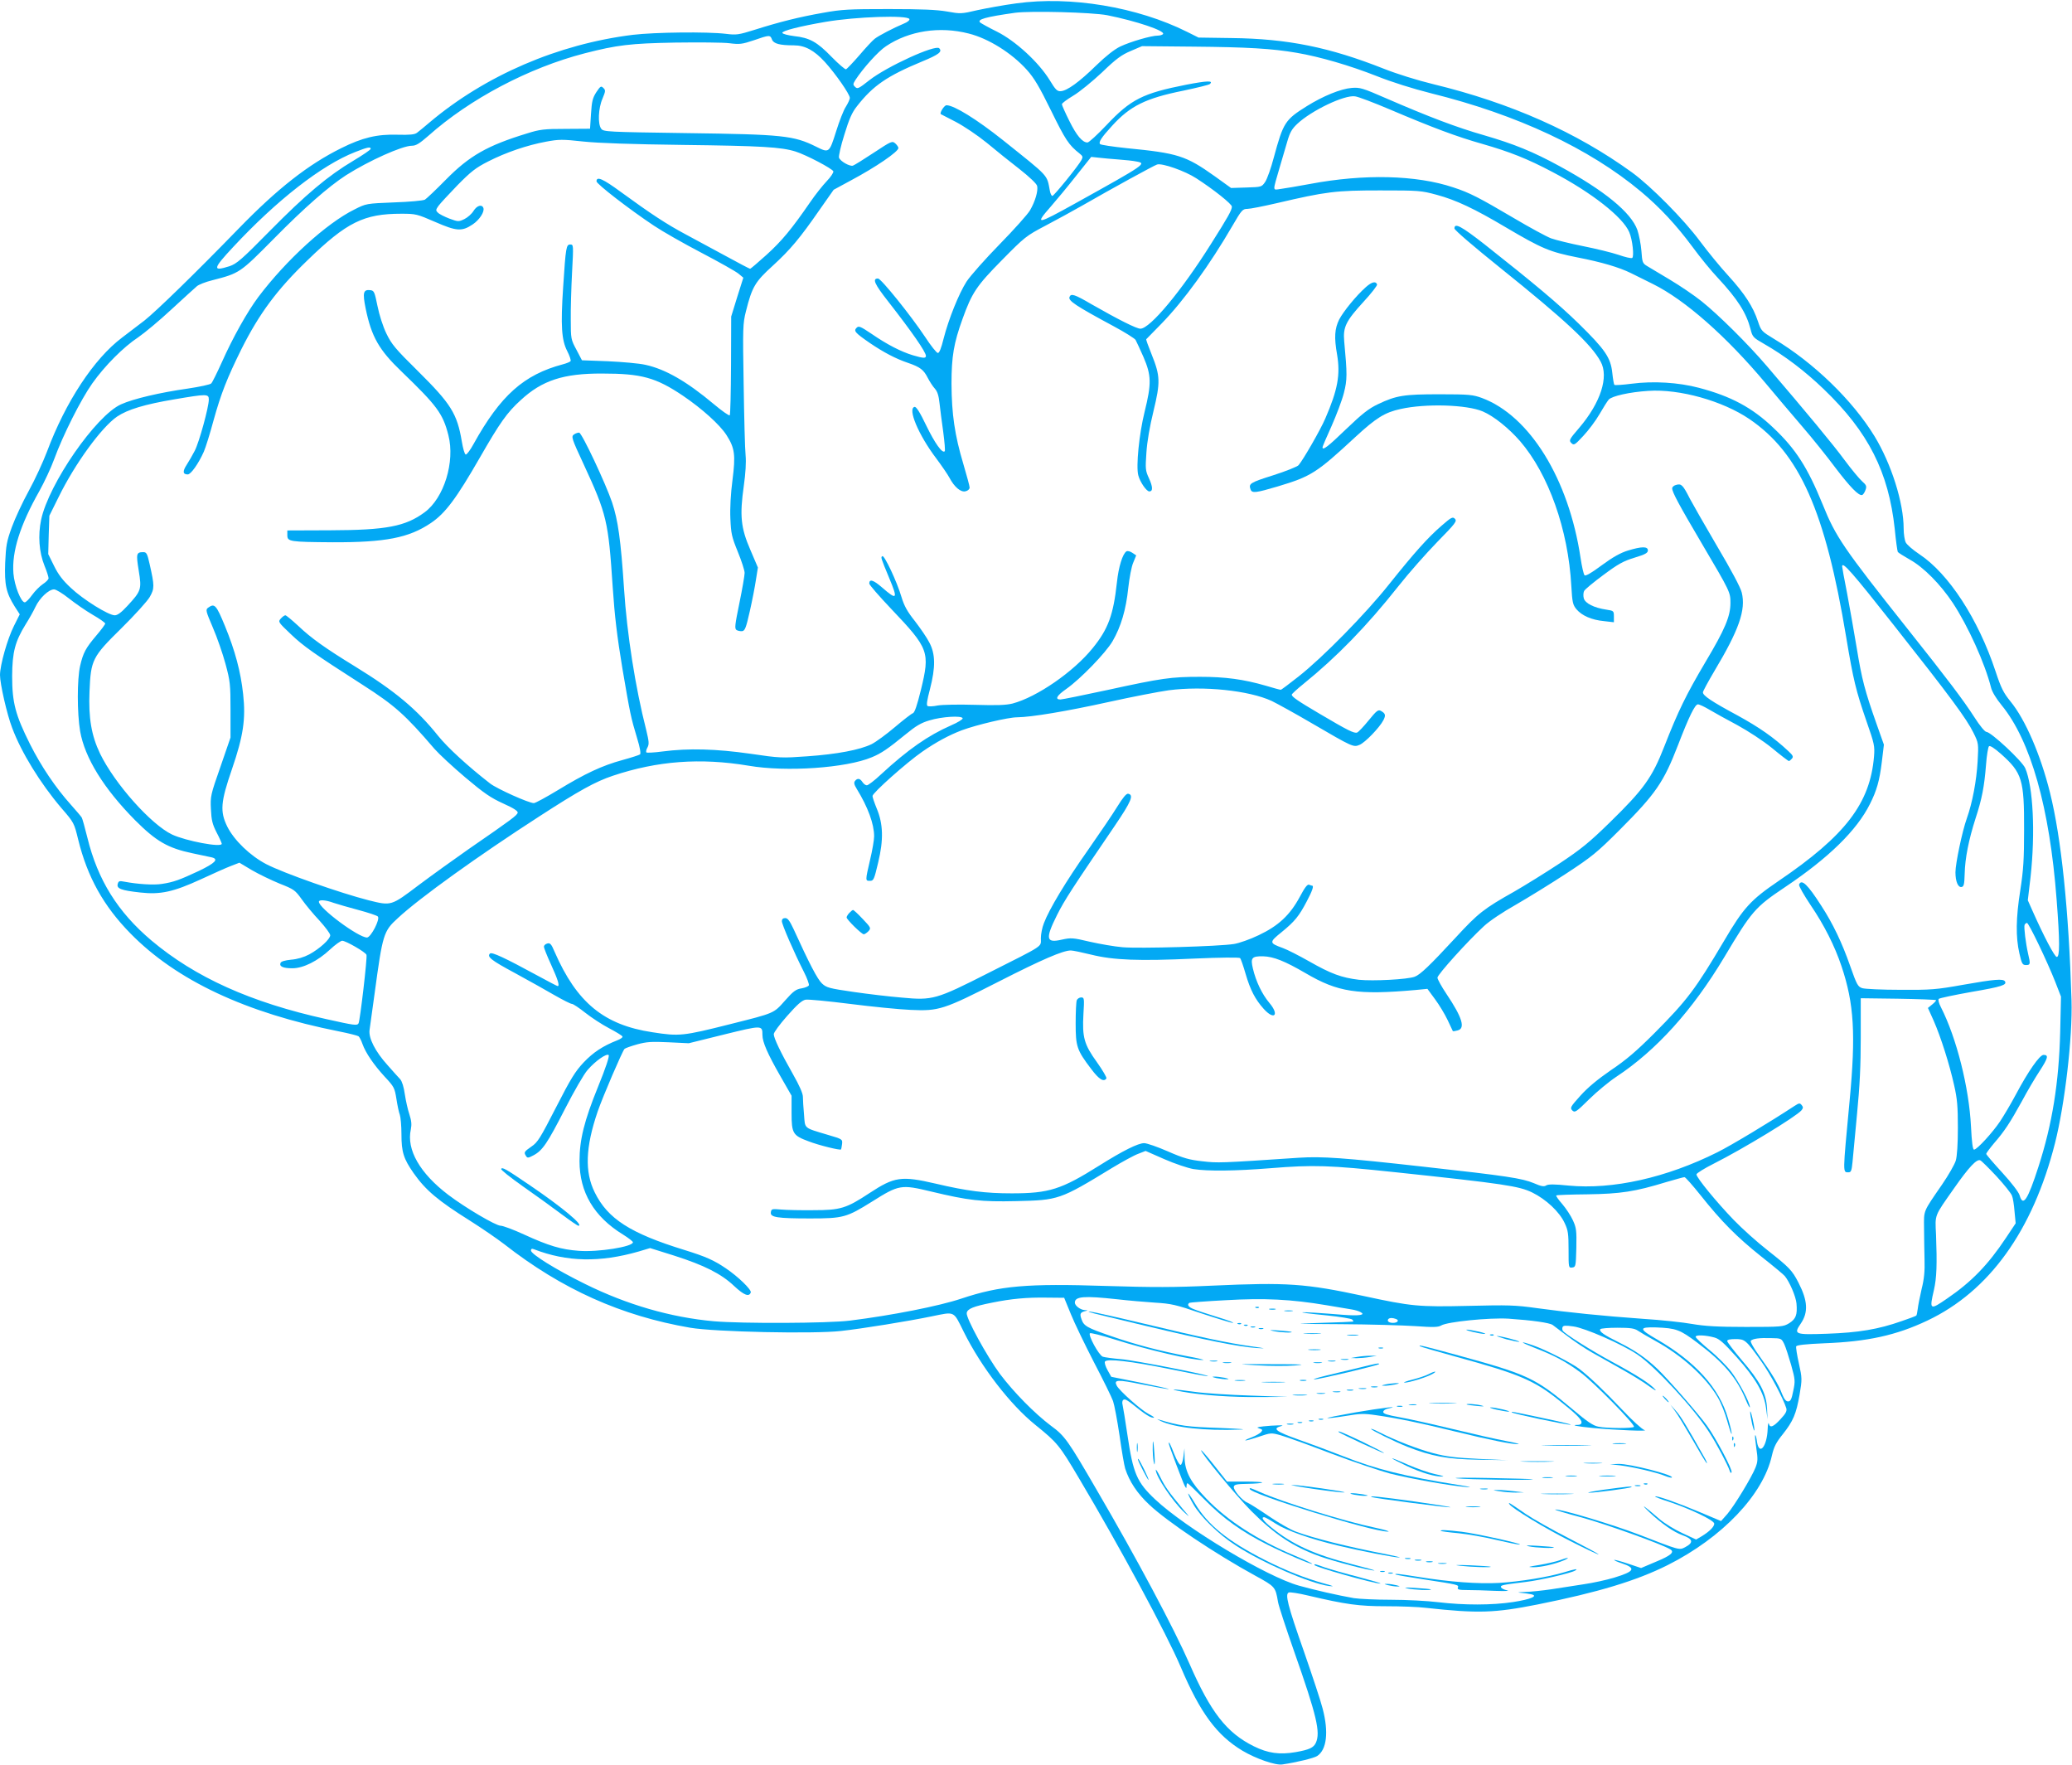 <?xml version="1.0" standalone="no"?>
<!DOCTYPE svg PUBLIC "-//W3C//DTD SVG 20010904//EN"
 "http://www.w3.org/TR/2001/REC-SVG-20010904/DTD/svg10.dtd">
<svg version="1.0" xmlns="http://www.w3.org/2000/svg"
 width="1280pt" height="1090pt" viewBox="0 0 1280 1090"
 preserveAspectRatio="xMidYMid meet">
<g transform="translate(0,1090) scale(0.1,-0.1)"
fill="#03a9f4" stroke="none">
<path d="M6277 10879 c-76 -10 -184 -30 -240 -42 -98 -23 -104 -23 -187 -8
-63 11 -157 15 -360 15 -244 0 -290 -2 -405 -23 -148 -26 -268 -56 -423 -105
-99 -31 -113 -33 -177 -25 -117 14 -440 10 -575 -6 -462 -57 -912 -251 -1255
-540 -33 -28 -68 -57 -79 -65 -14 -11 -44 -14 -120 -12 -126 4 -218 -18 -348
-83 -204 -101 -394 -250 -633 -496 -273 -281 -509 -510 -582 -568 -40 -31
-102 -78 -139 -106 -174 -131 -349 -397 -464 -705 -24 -63 -74 -172 -112 -241
-38 -69 -85 -170 -105 -225 -32 -88 -36 -112 -41 -220 -5 -137 6 -185 59 -270
l31 -48 -36 -72 c-40 -79 -86 -242 -86 -303 0 -54 43 -243 75 -326 57 -153
174 -342 303 -494 80 -92 80 -94 105 -196 57 -232 157 -411 323 -580 284 -290
713 -491 1289 -605 61 -12 115 -26 120 -30 6 -5 17 -26 24 -47 20 -56 70 -129
138 -203 58 -62 61 -69 72 -137 6 -39 15 -83 21 -98 5 -14 10 -69 10 -120 0
-110 13 -151 75 -240 75 -106 149 -169 350 -295 71 -45 166 -110 210 -144 357
-279 724 -443 1149 -516 153 -26 763 -39 931 -20 130 14 419 61 559 90 148 30
134 37 200 -96 109 -219 287 -449 442 -574 136 -110 148 -124 271 -332 252
-424 540 -958 627 -1163 120 -283 223 -422 381 -517 82 -49 205 -92 247 -85
89 13 195 39 215 52 59 39 72 147 34 292 -11 45 -64 204 -116 354 -101 287
-118 355 -93 364 8 3 61 -5 119 -19 234 -55 313 -66 482 -66 89 0 200 -4 247
-10 320 -35 422 -32 689 21 374 75 609 146 803 243 338 170 590 435 644 676
13 56 26 81 67 132 65 82 83 125 104 244 16 96 16 102 -4 193 -12 52 -19 99
-17 106 4 8 57 14 173 19 267 10 445 49 637 140 383 181 652 556 789 1096 61
242 109 654 102 883 -17 556 -63 1001 -133 1282 -58 233 -152 451 -244 563
-43 53 -58 82 -92 185 -107 324 -290 605 -472 725 -39 26 -76 58 -83 72 -7 14
-13 52 -13 86 0 159 -76 399 -180 570 -135 221 -376 455 -621 601 -77 47 -79
49 -99 108 -30 91 -82 171 -182 281 -50 54 -129 151 -176 214 -100 135 -303
340 -420 425 -342 248 -749 429 -1227 545 -99 24 -227 64 -305 95 -336 133
-595 186 -941 190 l-205 3 -70 35 c-308 154 -721 223 -1057 176z m563 -73
c180 -36 358 -96 345 -116 -3 -5 -18 -10 -33 -10 -40 0 -167 -37 -231 -67 -37
-18 -88 -58 -149 -117 -104 -102 -179 -156 -218 -159 -23 -2 -33 8 -70 69 -68
110 -210 241 -326 299 -51 25 -97 51 -103 56 -20 19 31 34 215 60 97 13 475 3
570 -15z m-1222 -24 c2 -7 -12 -19 -35 -28 -60 -25 -155 -74 -180 -94 -12 -9
-55 -55 -94 -101 -40 -46 -77 -85 -83 -87 -6 -1 -46 33 -89 77 -89 92 -136
118 -231 128 -38 5 -71 13 -73 20 -4 12 108 41 267 68 186 32 509 43 518 17z
m366 -89 c121 -30 266 -120 360 -225 44 -49 76 -102 150 -253 88 -179 108
-210 175 -263 20 -16 22 -21 12 -40 -19 -36 -170 -222 -180 -222 -5 0 -12 14
-15 30 -20 105 0 82 -291 315 -161 128 -301 215 -348 215 -14 0 -44 -48 -35
-55 2 -1 44 -23 93 -48 51 -27 133 -82 191 -129 55 -46 146 -119 203 -163 61
-48 104 -89 108 -103 7 -30 -11 -94 -44 -151 -14 -24 -98 -118 -188 -210 -90
-92 -181 -195 -204 -230 -48 -75 -111 -232 -142 -353 -14 -57 -26 -88 -35 -88
-8 0 -43 44 -79 99 -87 131 -272 361 -291 361 -37 0 -22 -34 63 -142 146 -187
233 -312 233 -336 0 -16 -16 -15 -81 4 -72 22 -157 65 -253 131 -70 47 -81 52
-94 39 -20 -20 -10 -31 81 -94 84 -57 159 -97 236 -123 76 -26 97 -43 122 -92
12 -23 31 -53 44 -67 16 -18 24 -43 29 -90 4 -36 14 -116 23 -178 8 -62 13
-116 9 -119 -15 -15 -61 50 -114 159 -39 82 -62 117 -72 115 -45 -9 24 -173
133 -317 35 -47 72 -101 82 -120 30 -57 70 -92 100 -84 14 3 25 13 25 23 0 9
-18 75 -39 146 -53 177 -72 307 -73 495 0 168 14 251 68 400 58 162 87 205
243 363 141 143 149 150 271 214 69 36 170 92 225 123 186 107 444 248 463
254 31 10 173 -40 242 -85 107 -69 220 -159 220 -175 0 -22 -23 -63 -128 -229
-184 -293 -378 -525 -437 -525 -24 0 -134 55 -302 151 -106 62 -127 68 -136
45 -9 -23 35 -53 273 -181 69 -37 129 -75 135 -84 5 -9 27 -56 49 -106 49
-114 50 -164 7 -338 -34 -137 -54 -338 -39 -393 11 -42 51 -99 68 -99 23 0 22
28 -2 81 -22 47 -23 58 -16 158 4 67 21 164 44 258 43 178 42 216 -12 350 -20
49 -35 91 -33 93 2 2 45 46 95 97 138 142 298 363 439 606 55 95 62 102 91
102 17 0 98 16 180 35 308 72 365 79 639 79 241 0 254 -1 350 -27 119 -32 232
-85 429 -202 222 -131 270 -151 442 -185 149 -29 257 -61 330 -97 22 -11 82
-41 135 -67 198 -98 453 -322 699 -616 57 -69 157 -186 221 -261 64 -74 157
-190 206 -256 92 -121 146 -177 167 -170 6 2 15 16 20 30 9 24 6 31 -21 55
-17 15 -66 74 -109 132 -70 95 -230 288 -479 579 -117 137 -301 319 -404 401
-45 36 -132 95 -194 132 -61 37 -125 75 -142 85 -28 17 -30 23 -35 93 -3 41
-15 100 -25 130 -39 108 -202 242 -481 394 -163 89 -281 137 -467 191 -168 48
-339 113 -602 227 -149 65 -164 69 -215 65 -69 -6 -176 -50 -276 -112 -136
-85 -146 -101 -205 -318 -17 -65 -41 -132 -53 -150 -22 -32 -22 -32 -116 -35
l-95 -3 -100 72 c-180 128 -228 143 -545 174 -85 9 -159 20 -164 25 -11 11 7
40 74 113 112 123 207 170 440 217 85 18 159 36 164 41 24 22 -15 21 -145 -4
-269 -53 -343 -90 -493 -249 -57 -60 -109 -108 -118 -108 -31 0 -67 42 -112
133 -25 50 -46 97 -46 103 0 7 32 30 70 53 39 23 118 88 178 144 87 84 120
108 177 132 l70 30 315 -3 c337 -3 489 -12 640 -38 146 -25 330 -79 495 -144
93 -37 220 -77 335 -106 533 -132 977 -340 1297 -607 118 -99 217 -205 318
-341 46 -63 116 -149 157 -192 122 -131 176 -216 202 -316 12 -49 16 -53 84
-92 126 -72 253 -168 369 -280 275 -264 400 -511 438 -863 7 -73 16 -137 19
-142 4 -5 37 -26 74 -47 85 -47 189 -152 266 -268 94 -143 198 -372 236 -523
6 -25 32 -68 65 -108 180 -220 297 -633 340 -1201 20 -259 20 -354 1 -354 -13
0 -79 125 -151 287 l-28 63 17 144 c30 273 16 559 -33 672 -20 45 -212 224
-240 224 -9 0 -42 40 -73 89 -69 107 -164 233 -413 546 -397 500 -445 570
-525 769 -93 228 -166 343 -305 474 -131 125 -262 195 -460 247 -125 33 -280
43 -417 25 -54 -7 -101 -10 -105 -7 -3 3 -9 37 -13 75 -10 94 -45 144 -207
303 -125 122 -273 246 -582 490 -145 113 -186 135 -186 98 0 -10 122 -114 280
-241 405 -325 565 -474 623 -581 52 -94 0 -254 -132 -409 -62 -72 -65 -78 -49
-94 16 -16 21 -13 74 44 32 34 77 94 100 134 23 40 49 81 57 90 19 22 131 47
245 54 193 13 459 -62 624 -174 310 -211 469 -568 598 -1347 44 -264 60 -330
126 -521 48 -137 51 -152 46 -215 -24 -290 -176 -489 -590 -770 -172 -117
-216 -165 -336 -369 -177 -299 -228 -367 -431 -571 -110 -110 -174 -165 -268
-228 -84 -58 -143 -107 -189 -158 -62 -69 -65 -75 -50 -91 16 -15 23 -11 105
70 48 47 123 109 167 138 247 163 470 410 666 737 171 287 191 310 376 434
270 181 444 351 525 514 41 81 59 143 73 258 l13 108 -45 127 c-73 207 -91
275 -123 471 -17 102 -44 255 -60 340 -17 85 -30 158 -30 163 0 34 63 -38 320
-364 350 -443 448 -576 491 -663 32 -65 32 -66 26 -178 -7 -119 -32 -254 -67
-352 -28 -78 -70 -278 -70 -332 0 -57 16 -95 38 -91 14 3 17 16 19 81 2 96 25
211 67 342 39 119 54 194 65 333 4 57 13 108 18 113 6 6 32 -10 74 -47 131
-117 144 -158 143 -469 0 -181 -4 -247 -23 -370 -28 -176 -29 -292 -6 -393 15
-65 19 -72 41 -72 27 0 28 6 13 69 -15 66 -27 164 -22 179 3 6 9 12 15 12 11
0 126 -240 175 -365 l35 -90 -5 -220 c-8 -312 -49 -567 -134 -830 -67 -208
-96 -251 -117 -176 -6 19 -50 77 -107 139 -54 59 -99 111 -99 116 0 4 22 34
48 65 66 76 99 127 172 259 33 62 83 147 111 189 51 79 56 98 23 98 -24 0 -95
-102 -171 -245 -31 -58 -75 -132 -97 -165 -46 -69 -143 -175 -161 -175 -8 0
-14 42 -19 143 -12 240 -89 547 -186 737 -13 25 -18 46 -13 51 5 5 96 24 202
43 187 32 220 43 207 65 -11 18 -66 13 -259 -21 -167 -30 -199 -32 -387 -31
-113 0 -218 5 -235 10 -28 9 -34 20 -76 139 -49 140 -106 260 -177 369 -85
133 -123 169 -138 132 -3 -8 30 -65 72 -128 83 -122 148 -251 190 -376 78
-232 89 -420 50 -833 -43 -457 -43 -440 -6 -440 15 0 19 11 24 62 3 35 16 169
28 298 17 173 23 299 23 475 l0 240 230 -3 c126 -2 232 -6 235 -9 2 -2 -8 -14
-23 -26 l-27 -22 36 -80 c44 -101 97 -267 126 -398 19 -83 23 -131 23 -262 0
-101 -5 -176 -13 -203 -7 -23 -45 -90 -85 -148 -119 -173 -112 -156 -111 -269
0 -55 2 -143 3 -195 2 -70 -2 -118 -18 -181 -11 -48 -22 -103 -24 -123 -3 -20
-6 -39 -9 -41 -3 -3 -43 -18 -90 -34 -145 -51 -266 -71 -460 -78 -201 -7 -209
-4 -164 62 48 70 44 141 -14 254 -39 76 -57 94 -190 199 -63 49 -158 134 -210
188 -106 110 -230 261 -230 281 0 7 50 38 110 68 175 88 508 290 539 328 11
14 11 20 1 32 -11 14 -16 13 -44 -5 -157 -103 -390 -243 -476 -286 -316 -158
-648 -232 -920 -206 -88 9 -125 9 -138 1 -14 -9 -31 -6 -77 14 -73 30 -161 44
-685 102 -492 55 -622 64 -765 55 -491 -33 -501 -33 -597 -22 -81 9 -117 19
-213 61 -64 28 -130 51 -147 51 -37 0 -130 -46 -278 -139 -234 -147 -309 -171
-540 -171 -161 0 -275 14 -470 60 -212 49 -254 43 -408 -58 -144 -95 -180
-106 -347 -106 -77 -1 -167 1 -200 4 -56 5 -60 4 -63 -17 -5 -31 38 -38 243
-38 204 0 225 6 382 104 167 105 179 107 366 62 230 -55 307 -64 524 -59 263
6 270 8 593 205 63 38 136 78 161 87 l46 18 116 -51 c64 -28 145 -55 179 -61
88 -14 261 -12 473 5 270 22 364 19 779 -25 668 -71 760 -85 842 -125 85 -42
168 -119 200 -189 21 -44 24 -66 24 -164 0 -112 0 -113 23 -110 21 3 22 7 25
121 2 107 0 124 -21 170 -13 29 -43 74 -66 101 -23 26 -40 50 -37 53 2 3 89 6
193 7 204 3 292 16 488 76 55 16 105 30 111 30 6 0 50 -50 98 -110 132 -166
225 -259 375 -379 75 -59 141 -114 147 -122 30 -37 68 -126 72 -169 6 -70 -3
-95 -45 -122 -37 -22 -45 -23 -268 -23 -176 0 -253 5 -330 18 -55 10 -192 25
-305 32 -251 18 -457 39 -655 66 -135 19 -178 20 -425 14 -307 -7 -350 -3
-646 61 -360 77 -471 85 -934 64 -237 -11 -366 -11 -655 -2 -492 16 -656 2
-896 -78 -137 -46 -431 -104 -689 -136 -136 -17 -664 -19 -840 -4 -267 24
-536 102 -795 230 -183 90 -335 185 -335 207 0 10 6 13 18 8 204 -79 408 -83
648 -14 l70 21 150 -47 c184 -59 289 -111 370 -188 61 -57 92 -68 102 -39 5
17 -77 97 -154 149 -74 50 -123 72 -255 113 -335 103 -475 193 -555 356 -63
127 -57 279 18 499 32 93 153 374 166 387 5 5 39 17 78 28 58 16 89 18 194 13
l125 -6 218 54 c236 58 237 58 237 -3 0 -44 32 -116 109 -251 l71 -124 0 -107
c0 -126 8 -139 106 -175 62 -24 192 -56 199 -50 2 2 5 17 7 34 3 29 2 30 -87
56 -153 46 -141 36 -148 125 -4 42 -7 92 -7 110 0 21 -21 69 -62 141 -75 132
-118 222 -118 246 0 11 37 61 83 113 61 69 90 95 113 100 17 3 140 -9 275 -26
134 -17 303 -34 375 -37 174 -8 202 1 546 176 267 136 395 191 443 191 13 0
70 -12 127 -26 137 -34 295 -40 638 -24 154 7 276 8 281 3 4 -4 20 -49 34 -98
29 -99 59 -157 112 -216 66 -73 98 -37 34 38 -45 54 -82 131 -101 211 -16 67
-7 77 63 76 65 -2 133 -29 262 -104 201 -118 320 -136 682 -104 l71 7 47 -64
c26 -35 61 -93 78 -129 17 -36 31 -66 32 -68 2 -2 14 0 29 4 50 12 30 79 -68
225 -31 46 -56 92 -56 101 0 19 189 228 287 318 34 32 118 88 198 133 76 44
216 130 312 193 157 103 189 129 326 266 226 226 274 296 363 526 68 177 105
252 123 252 9 0 41 -15 71 -33 30 -18 108 -61 172 -95 69 -38 157 -95 215
-142 53 -44 100 -80 104 -80 4 0 12 7 19 15 10 12 6 20 -22 46 -91 85 -180
147 -315 221 -160 86 -213 122 -213 142 0 7 32 66 71 132 152 254 195 377 169
484 -7 31 -65 139 -152 286 -77 131 -152 263 -168 293 -43 85 -53 95 -83 87
-15 -3 -27 -13 -27 -22 0 -23 41 -100 185 -344 174 -295 175 -298 175 -364 0
-82 -34 -163 -154 -364 -120 -203 -168 -301 -255 -523 -75 -192 -127 -264
-337 -469 -125 -122 -175 -163 -309 -252 -88 -58 -214 -136 -280 -174 -190
-107 -223 -133 -364 -286 -160 -173 -217 -227 -251 -240 -44 -17 -258 -28
-345 -19 -108 13 -173 37 -308 114 -62 35 -134 72 -162 82 -85 31 -86 35 -8
98 81 66 108 99 156 191 33 62 45 96 33 96 -2 0 -11 3 -19 6 -11 4 -27 -18
-58 -76 -60 -111 -131 -178 -254 -236 -52 -25 -120 -49 -152 -54 -91 -15 -588
-29 -688 -20 -49 4 -141 20 -203 34 -105 25 -116 25 -172 13 -98 -23 -104 4
-30 152 47 94 96 168 356 550 103 152 120 192 83 199 -11 2 -33 -25 -67 -80
-28 -46 -110 -166 -181 -268 -135 -191 -240 -366 -272 -451 -11 -27 -19 -69
-19 -94 0 -55 27 -37 -322 -213 -325 -165 -346 -171 -537 -153 -75 6 -209 22
-299 35 -150 22 -166 26 -194 52 -28 26 -78 122 -176 337 -24 51 -36 67 -51
67 -14 0 -21 -7 -21 -19 0 -20 74 -191 137 -315 19 -37 32 -74 30 -81 -3 -7
-23 -15 -45 -19 -34 -5 -51 -17 -103 -76 -70 -79 -63 -76 -334 -144 -297 -75
-318 -77 -485 -51 -299 45 -467 183 -604 497 -20 48 -28 56 -45 51 -12 -3 -21
-12 -21 -20 0 -7 20 -58 45 -112 41 -90 54 -131 40 -131 -3 0 -59 29 -123 64
-206 112 -284 148 -295 137 -20 -20 6 -41 155 -121 84 -46 194 -107 245 -137
51 -29 98 -53 106 -53 8 0 45 -25 83 -55 38 -30 104 -73 146 -95 42 -22 80
-45 83 -51 4 -5 -11 -16 -32 -24 -89 -35 -148 -74 -207 -136 -52 -55 -80 -100
-171 -278 -97 -189 -113 -216 -152 -242 -46 -32 -48 -36 -33 -59 8 -13 14 -12
46 5 56 30 86 75 194 286 56 109 118 217 140 241 49 57 118 104 130 92 6 -6
-17 -77 -66 -197 -85 -209 -114 -326 -114 -458 0 -192 89 -343 268 -453 34
-21 62 -43 62 -48 0 -28 -216 -62 -334 -53 -110 8 -186 31 -339 101 -65 30
-130 54 -144 54 -30 0 -217 110 -324 191 -175 133 -259 279 -231 404 6 30 4
53 -9 93 -10 29 -22 84 -28 123 -6 44 -17 80 -28 93 -11 11 -46 51 -79 88 -76
84 -118 167 -111 217 3 20 17 121 31 224 50 369 55 386 144 467 132 123 497
385 872 627 247 160 348 216 456 252 275 92 541 112 839 62 233 -40 603 -14
760 52 59 24 101 53 210 142 62 51 95 71 147 86 75 23 199 31 205 13 2 -6 -30
-26 -72 -44 -141 -62 -265 -148 -432 -302 -40 -38 -80 -68 -88 -68 -8 0 -20 9
-27 20 -15 23 -31 26 -46 7 -8 -10 -6 -22 10 -48 70 -114 108 -218 108 -294 0
-22 -11 -87 -25 -145 -30 -130 -30 -130 -1 -130 23 0 26 8 51 113 34 141 31
239 -9 334 -14 34 -26 69 -26 77 0 19 211 207 308 274 85 59 165 102 244 132
92 34 287 80 341 80 89 1 305 37 568 95 140 31 306 63 369 72 215 28 495 -1
636 -66 33 -16 146 -78 250 -139 252 -147 255 -148 293 -132 34 14 123 106
147 152 16 31 13 42 -16 58 -16 9 -27 0 -75 -59 -31 -38 -63 -72 -71 -75 -18
-7 -58 13 -234 117 -136 80 -170 104 -170 117 0 4 32 34 72 66 205 166 389
354 587 604 63 80 171 202 240 273 113 115 123 129 109 143 -14 14 -22 10 -84
-44 -85 -74 -164 -162 -324 -362 -143 -180 -409 -451 -558 -568 -57 -45 -106
-82 -110 -82 -5 0 -46 11 -92 25 -138 40 -251 55 -406 55 -180 0 -236 -8 -571
-81 -149 -32 -281 -59 -292 -59 -36 0 -23 24 36 65 88 62 243 222 286 295 52
90 83 194 97 329 7 63 20 133 31 157 l18 44 -24 16 c-13 9 -29 13 -36 9 -24
-15 -49 -96 -59 -191 -22 -202 -54 -289 -150 -407 -118 -146 -344 -302 -495
-342 -42 -10 -96 -12 -232 -8 -100 3 -201 1 -230 -4 -28 -6 -57 -7 -63 -3 -8
5 -3 36 15 104 35 136 34 217 -4 288 -15 30 -56 89 -89 132 -47 59 -66 93 -83
149 -28 95 -106 260 -118 252 -11 -6 -11 -7 43 -137 54 -129 48 -137 -44 -57
-55 48 -80 55 -80 25 0 -8 61 -78 136 -157 233 -245 240 -265 183 -500 -24
-97 -39 -141 -50 -144 -9 -3 -58 -41 -110 -85 -52 -44 -117 -92 -145 -106 -72
-35 -212 -62 -399 -75 -154 -11 -167 -11 -350 16 -210 30 -381 35 -542 14 -51
-7 -96 -9 -100 -6 -3 4 -1 18 7 31 11 21 9 37 -8 108 -67 262 -119 593 -137
873 -20 301 -37 422 -74 533 -40 117 -185 426 -203 430 -7 1 -22 -4 -32 -11
-18 -13 -16 -22 59 -183 144 -311 153 -352 180 -759 12 -180 27 -305 60 -504
48 -281 51 -298 92 -434 16 -52 23 -91 17 -96 -5 -4 -54 -20 -109 -35 -125
-34 -230 -83 -399 -186 -73 -44 -139 -80 -148 -80 -31 0 -227 88 -270 121
-138 107 -263 222 -321 294 -132 165 -268 278 -512 428 -186 114 -272 175
-354 253 -38 35 -73 64 -78 64 -6 0 -18 -9 -28 -20 -18 -20 -17 -22 61 -96 77
-74 144 -121 445 -314 198 -127 262 -184 443 -395 27 -31 112 -110 190 -176
115 -97 157 -126 234 -161 65 -29 92 -47 90 -57 -3 -16 -33 -39 -303 -225 -86
-60 -225 -160 -308 -222 -172 -130 -169 -129 -310 -94 -173 44 -524 167 -632
223 -100 52 -199 148 -241 232 -46 94 -41 152 29 355 70 204 86 310 69 463
-15 139 -50 269 -112 420 -54 131 -64 143 -104 114 -17 -12 -15 -20 29 -123
26 -60 61 -161 78 -224 29 -107 31 -127 31 -285 l0 -170 -62 -180 c-61 -174
-63 -183 -59 -262 3 -68 9 -93 35 -144 18 -34 32 -66 32 -70 0 -25 -221 17
-307 57 -130 62 -354 313 -445 500 -53 111 -72 219 -65 384 8 195 17 213 197
390 81 80 160 167 175 193 30 53 30 68 -1 205 -14 62 -19 72 -38 72 -44 0 -46
-9 -29 -114 19 -116 16 -125 -71 -219 -37 -40 -60 -57 -77 -57 -39 0 -195 97
-271 169 -50 46 -78 83 -104 136 l-36 73 3 119 4 118 57 115 c101 206 264 430
361 497 65 44 171 76 356 107 200 34 211 34 211 -2 0 -45 -59 -262 -87 -316
-14 -27 -37 -67 -50 -87 -26 -40 -24 -59 7 -59 19 0 66 66 99 140 11 25 38
111 60 193 46 166 84 262 172 440 111 221 220 368 409 550 242 235 348 287
579 287 90 0 97 -2 210 -51 131 -57 164 -60 231 -15 42 28 75 79 66 102 -9 24
-40 15 -61 -19 -11 -18 -36 -40 -56 -50 -36 -17 -38 -17 -93 3 -31 12 -63 28
-71 37 -14 13 -13 18 4 42 11 15 64 72 118 128 83 84 112 107 189 146 110 56
239 100 357 122 81 15 101 15 230 1 94 -10 301 -17 617 -21 484 -6 606 -13
695 -41 66 -21 226 -105 233 -122 2 -8 -16 -35 -40 -60 -25 -26 -72 -85 -104
-132 -113 -164 -174 -238 -269 -324 -52 -47 -98 -86 -101 -86 -3 0 -69 34
-147 77 -78 42 -191 103 -252 136 -120 64 -215 127 -399 261 -113 83 -151 99
-151 66 0 -16 203 -173 355 -274 52 -35 184 -110 293 -167 109 -57 212 -115
229 -129 l30 -25 -38 -120 -37 -120 -1 -302 c-1 -166 -4 -304 -8 -308 -4 -4
-48 27 -97 68 -168 141 -300 217 -424 244 -40 9 -144 18 -232 22 l-160 6 -34
65 c-34 63 -35 68 -35 185 -1 66 3 198 8 293 9 169 9 172 -11 172 -25 0 -28
-15 -44 -262 -16 -240 -10 -328 25 -396 15 -29 24 -57 21 -62 -3 -5 -25 -14
-48 -20 -241 -64 -385 -192 -552 -493 -20 -37 -42 -66 -48 -64 -7 2 -17 38
-24 80 -29 173 -67 233 -273 437 -138 136 -161 164 -193 230 -21 43 -44 115
-55 170 -18 88 -21 95 -44 98 -44 5 -49 -15 -29 -114 36 -174 82 -255 222
-389 219 -211 255 -259 289 -393 42 -164 -27 -388 -147 -476 -118 -87 -236
-110 -583 -111 l-265 -1 0 -29 c0 -40 13 -42 280 -44 325 -1 471 27 607 119
89 60 157 151 303 405 123 214 167 277 252 354 132 122 264 165 503 164 242 0
331 -24 499 -137 118 -80 228 -179 269 -243 51 -80 57 -121 37 -278 -11 -83
-16 -175 -13 -238 4 -92 8 -112 46 -205 23 -56 42 -115 42 -130 0 -15 -14 -98
-32 -185 -28 -137 -31 -159 -18 -168 8 -5 24 -8 35 -7 17 3 24 21 47 123 15
66 32 154 38 195 l12 75 -47 110 c-59 136 -66 211 -40 395 11 78 15 145 11
188 -4 37 -9 234 -12 438 -6 350 -5 376 14 451 38 152 57 183 166 282 109 100
167 169 291 348 l85 121 107 58 c152 81 293 177 293 200 0 6 -9 19 -19 28 -19
17 -24 15 -133 -57 -62 -41 -120 -77 -129 -80 -19 -6 -77 26 -86 49 -3 9 11
73 33 142 30 98 47 137 78 176 100 128 187 187 404 277 102 42 125 60 104 81
-24 24 -322 -112 -431 -197 -66 -52 -74 -56 -88 -42 -15 14 -14 18 2 44 47 72
142 178 189 208 142 95 331 124 510 78z m-1215 -37 c10 -26 48 -36 135 -36 69
0 126 -31 192 -103 66 -73 154 -199 154 -222 0 -8 -11 -32 -24 -53 -14 -20
-41 -90 -61 -154 -42 -133 -43 -134 -123 -94 -139 69 -204 76 -805 84 -487 7
-509 8 -523 27 -22 29 -18 127 8 186 19 46 20 52 5 66 -14 14 -18 11 -43 -26
-23 -36 -28 -56 -33 -134 l-6 -92 -150 -1 c-134 0 -160 -3 -239 -28 -246 -75
-356 -138 -502 -286 -60 -61 -118 -116 -129 -123 -11 -6 -97 -14 -191 -17
-172 -7 -172 -7 -245 -44 -172 -85 -421 -312 -593 -540 -68 -91 -157 -249
-226 -404 -29 -64 -58 -123 -65 -130 -6 -7 -72 -21 -146 -32 -170 -24 -336
-63 -411 -97 -155 -69 -447 -491 -494 -713 -20 -96 -13 -200 21 -284 14 -34
25 -69 25 -77 0 -8 -16 -24 -36 -37 -19 -13 -49 -43 -66 -67 -18 -25 -38 -45
-45 -45 -23 0 -64 103 -70 178 -11 134 41 299 160 509 30 54 72 143 92 198 54
148 165 368 235 467 78 110 193 225 284 285 38 26 131 103 205 172 75 69 146
134 157 143 11 10 54 27 95 37 170 44 170 44 381 257 188 191 338 322 446 392
142 90 347 182 407 182 25 0 47 14 101 61 257 229 622 421 967 510 199 51 281
61 557 66 146 2 297 1 336 -4 64 -8 78 -6 150 18 98 34 102 34 113 5z m3817
-432 c266 -113 413 -168 572 -213 170 -49 277 -91 432 -173 241 -126 436 -279
475 -372 20 -46 31 -151 18 -159 -6 -4 -44 5 -84 19 -41 14 -140 38 -220 54
-80 16 -169 38 -197 48 -29 11 -132 67 -230 125 -214 126 -273 157 -375 190
-227 76 -550 84 -884 21 -76 -14 -158 -28 -182 -31 -51 -7 -50 -20 -6 132 15
50 36 122 47 160 16 56 28 78 62 110 87 82 291 180 357 170 19 -2 116 -39 215
-81z m-6296 -243 c0 -6 -48 -38 -106 -73 -157 -93 -296 -210 -517 -434 -175
-178 -205 -203 -249 -218 -107 -34 -104 -17 22 118 270 290 547 506 754 587
76 30 96 34 96 20z m4620 -66 c41 -3 90 -8 108 -12 68 -12 64 -15 -377 -260
-238 -132 -251 -134 -149 -18 34 39 104 123 155 188 l94 118 47 -5 c26 -3 81
-8 122 -11z m-6484 -2711 c38 -30 104 -76 147 -101 42 -24 77 -49 77 -54 0 -5
-25 -39 -55 -74 -66 -78 -81 -106 -100 -187 -19 -83 -19 -291 0 -404 29 -165
146 -354 340 -550 130 -130 202 -172 355 -204 52 -11 105 -22 118 -25 45 -11
22 -35 -80 -84 -118 -55 -155 -69 -228 -80 -49 -8 -149 -2 -233 14 -29 6 -35
4 -40 -15 -7 -28 21 -39 139 -52 125 -14 204 3 376 82 73 34 156 71 185 82
l52 20 77 -46 c43 -25 120 -62 171 -83 89 -35 96 -40 137 -97 24 -34 73 -93
110 -132 36 -40 66 -80 66 -90 0 -24 -65 -83 -129 -118 -34 -18 -74 -30 -113
-33 -39 -4 -62 -11 -65 -20 -9 -22 16 -33 73 -33 67 0 156 44 233 116 32 30
66 54 75 54 22 0 144 -70 150 -87 6 -15 -40 -408 -49 -423 -9 -15 -24 -13
-199 26 -467 103 -810 258 -1081 486 -208 176 -331 373 -395 634 -15 61 -31
118 -35 125 -5 8 -35 43 -67 79 -95 106 -183 236 -253 375 -90 180 -110 256
-110 420 1 148 18 213 84 320 21 33 48 81 60 107 26 55 82 108 115 108 12 0
53 -25 92 -56z m1635 -1880 c24 -8 93 -28 153 -44 60 -16 114 -34 120 -40 16
-16 -43 -130 -67 -130 -53 0 -297 181 -297 221 0 14 43 11 91 -7z m10272
-1688 c48 -52 91 -106 96 -120 6 -13 13 -58 16 -98 l7 -73 -60 -90 c-111 -167
-213 -272 -364 -375 -106 -73 -110 -71 -81 53 17 75 20 157 13 342 -6 127 -13
109 112 287 91 130 139 181 161 172 7 -2 52 -47 100 -98z m-5718 -851 c22 -55
87 -189 143 -298 57 -109 110 -217 118 -240 8 -23 26 -118 40 -212 13 -93 29
-186 35 -205 26 -80 74 -153 149 -223 111 -105 409 -304 654 -438 124 -68 125
-69 141 -162 3 -22 49 -161 101 -310 139 -395 162 -496 133 -560 -14 -31 -41
-43 -125 -58 -99 -17 -171 -7 -258 36 -168 83 -267 210 -398 510 -96 219 -325
649 -571 1070 -181 312 -199 337 -285 400 -100 75 -230 207 -315 320 -80 108
-210 345 -205 376 4 26 41 41 157 64 117 24 216 33 336 31 l109 -1 41 -100z
m285 91 c69 -8 175 -17 235 -21 99 -6 128 -12 286 -66 97 -32 185 -59 195 -59
11 1 -32 17 -95 36 -62 19 -129 41 -147 49 -33 13 -43 28 -26 39 4 2 105 10
223 16 240 14 405 6 624 -31 66 -11 136 -23 155 -26 19 -3 44 -10 54 -16 36
-18 -6 -25 -109 -17 -284 23 -340 20 -96 -4 79 -8 149 -20 154 -25 6 -6 9 -12
6 -13 -2 -1 -92 -5 -199 -8 -186 -6 -180 -6 125 -8 176 -1 382 -7 458 -12 112
-8 142 -7 160 4 39 23 297 49 416 42 146 -10 253 -25 273 -39 9 -7 49 -37 90
-68 40 -31 109 -77 153 -102 44 -25 130 -73 190 -107 61 -34 135 -80 165 -103
30 -22 46 -30 35 -18 -30 35 -115 89 -265 170 -126 68 -295 174 -306 193 -3 5
-4 15 -1 22 4 10 19 11 67 4 70 -9 299 -109 393 -172 110 -73 352 -334 446
-482 46 -71 114 -200 127 -239 4 -12 8 -15 11 -7 6 16 -96 209 -152 287 -50
70 -243 291 -306 351 -72 68 -137 113 -233 161 -97 48 -129 70 -120 84 3 5 50
9 106 9 81 0 105 -4 126 -18 15 -10 62 -38 106 -62 165 -90 313 -223 387 -349
20 -33 46 -99 59 -146 13 -47 25 -83 27 -81 3 3 -7 46 -22 96 -53 186 -201
350 -437 487 -115 66 -116 78 -7 75 124 -5 146 -13 254 -94 165 -124 245 -219
301 -356 13 -32 24 -50 24 -42 0 28 -66 153 -115 218 -26 34 -86 95 -134 134
-47 39 -86 76 -86 82 0 13 59 11 115 -4 31 -8 58 -32 137 -120 120 -134 171
-223 183 -317 l9 -68 -3 68 c-5 93 -43 166 -156 297 -49 58 -90 111 -90 118 0
8 17 12 50 12 59 0 65 -4 160 -137 56 -78 136 -229 155 -290 5 -17 -3 -33 -36
-68 -44 -48 -65 -56 -72 -27 -3 9 -6 -5 -7 -33 -4 -109 -52 -168 -66 -80 -3
25 -8 44 -11 41 -3 -2 1 -39 7 -81 10 -66 9 -82 -5 -118 -24 -61 -130 -235
-174 -287 l-39 -44 -133 56 c-138 58 -267 103 -274 96 -3 -2 35 -17 83 -32
130 -43 282 -115 282 -136 0 -19 -30 -49 -78 -78 l-34 -20 -86 40 c-48 22
-111 61 -141 87 -96 83 -127 104 -61 41 75 -70 148 -121 203 -141 67 -24 71
-46 16 -75 -36 -18 -32 -19 -283 78 -160 62 -497 163 -519 155 -5 -1 69 -24
165 -49 146 -40 499 -166 547 -197 27 -17 3 -38 -89 -76 l-92 -39 -81 27 c-44
15 -83 25 -85 23 -2 -2 19 -12 47 -21 90 -30 79 -50 -46 -88 -49 -15 -133 -33
-188 -41 -55 -9 -145 -22 -200 -31 -55 -8 -129 -16 -165 -17 -42 -1 -51 -3
-25 -5 22 -2 51 -6 64 -9 47 -10 -1 -31 -111 -48 -131 -20 -304 -20 -463 -1
-66 8 -197 15 -291 15 -94 0 -197 5 -230 10 -97 17 -243 50 -339 77 -199 55
-699 355 -888 532 -114 107 -137 161 -172 398 -13 89 -27 173 -30 186 -4 14
-2 28 5 32 11 7 23 0 104 -65 27 -21 58 -41 68 -43 29 -8 21 1 -19 22 -43 22
-178 142 -194 173 -20 38 4 39 156 8 81 -16 155 -29 164 -29 9 1 -67 18 -169
39 l-185 37 -23 41 c-13 23 -20 47 -16 53 12 20 162 2 399 -46 121 -25 227
-45 235 -44 38 2 -456 99 -535 105 -49 4 -100 11 -112 15 -25 9 -92 133 -80
145 4 4 73 -13 155 -39 206 -65 481 -129 545 -126 12 0 -32 11 -98 23 -172 33
-320 72 -470 124 -151 52 -170 63 -184 105 -12 33 -8 42 24 50 17 4 16 5 -4 6
-26 1 -61 27 -61 46 0 39 58 43 260 21z m1724 -122 c22 -8 10 -24 -19 -24 -25
0 -39 12 -28 24 8 8 27 8 47 0z m2398 -154 c9 -19 28 -78 43 -130 25 -90 26
-99 13 -160 -10 -52 -17 -65 -32 -65 -13 0 -24 14 -37 46 -22 59 -66 131 -142
237 -35 48 -56 87 -51 92 14 13 52 18 124 16 64 -1 65 -2 82 -36z"/>
<path d="M8438 9127 c-59 -52 -138 -149 -165 -200 -28 -57 -32 -110 -13 -217
21 -124 4 -218 -73 -395 -30 -70 -136 -254 -165 -288 -8 -9 -80 -38 -159 -63
-142 -45 -151 -51 -137 -88 9 -23 33 -20 168 20 206 62 238 82 481 307 126
116 180 150 277 171 156 35 410 27 508 -15 68 -29 159 -102 230 -183 176 -204
298 -546 317 -895 6 -102 9 -116 32 -144 33 -39 94 -66 170 -73 l61 -7 0 35
c0 35 -1 36 -47 43 -75 11 -131 39 -139 70 -4 14 -3 35 2 45 5 10 59 55 119
99 91 68 124 86 193 107 66 20 82 29 82 45 0 25 -38 25 -123 -1 -46 -14 -94
-41 -162 -91 -63 -47 -100 -68 -106 -62 -6 6 -17 54 -25 108 -73 487 -314 877
-609 987 -55 20 -78 23 -260 23 -223 0 -268 -7 -382 -61 -57 -27 -97 -58 -197
-154 -114 -110 -146 -134 -146 -112 0 4 25 63 56 131 30 68 65 160 76 204 21
82 21 115 2 319 -8 88 10 125 121 246 48 52 84 99 82 105 -7 22 -32 17 -69
-16z"/>
<path d="M5247 5262 c-10 -10 -17 -23 -17 -28 0 -13 93 -104 106 -104 6 0 19
9 29 19 17 19 15 22 -35 75 -29 31 -56 56 -60 56 -4 0 -14 -8 -23 -18z"/>
<path d="M6652 4723 c-4 -10 -7 -74 -7 -143 0 -143 7 -165 96 -282 48 -64 78
-83 94 -58 3 5 -23 50 -58 99 -80 111 -92 154 -84 298 6 98 5 103 -14 103 -11
0 -23 -8 -27 -17z"/>
<path d="M3096 3681 c-4 -5 58 -54 136 -109 79 -55 185 -132 237 -171 52 -39
99 -71 104 -71 37 0 -100 114 -297 248 -153 104 -173 115 -180 103z"/>
<path d="M7758 2823 c7 -3 16 -2 19 1 4 3 -2 6 -13 5 -11 0 -14 -3 -6 -6z"/>
<path d="M7843 2813 c9 -2 25 -2 35 0 9 3 1 5 -18 5 -19 0 -27 -2 -17 -5z"/>
<path d="M7938 2803 c12 -2 32 -2 45 0 12 2 2 4 -23 4 -25 0 -35 -2 -22 -4z"/>
<path d="M6735 2795 c6 -3 161 -40 345 -84 378 -90 570 -128 680 -136 67 -4
64 -3 -30 10 -152 22 -307 55 -662 140 -266 63 -379 87 -333 70z"/>
<path d="M7648 2723 c7 -3 16 -2 19 1 4 3 -2 6 -13 5 -11 0 -14 -3 -6 -6z"/>
<path d="M7688 2713 c7 -3 16 -2 19 1 4 3 -2 6 -13 5 -11 0 -14 -3 -6 -6z"/>
<path d="M7728 2703 c6 -2 18 -2 25 0 6 3 1 5 -13 5 -14 0 -19 -2 -12 -5z"/>
<path d="M7778 2693 c6 -2 18 -2 25 0 6 3 1 5 -13 5 -14 0 -19 -2 -12 -5z"/>
<path d="M7865 2680 c40 -9 122 -13 114 -6 -2 2 -38 6 -79 9 -56 4 -65 3 -35
-3z"/>
<path d="M9095 2675 c28 -7 61 -13 75 -13 14 0 -2 6 -35 14 -76 17 -107 16
-40 -1z"/>
<path d="M8063 2663 c26 -2 67 -2 90 0 23 2 2 3 -48 3 -49 0 -68 -1 -42 -3z"/>
<path d="M8328 2653 c18 -2 45 -2 60 0 15 2 0 4 -33 4 -33 0 -45 -2 -27 -4z"/>
<path d="M9208 2653 c7 -3 16 -2 19 1 4 3 -2 6 -13 5 -11 0 -14 -3 -6 -6z"/>
<path d="M9305 2629 c39 -10 74 -17 80 -16 11 4 -118 37 -137 36 -7 0 19 -9
57 -20z"/>
<path d="M9480 2576 c122 -47 195 -86 285 -153 82 -61 337 -321 329 -335 -7
-10 -167 -10 -220 1 -32 6 -69 31 -160 108 -231 194 -272 214 -723 337 -195
53 -230 62 -220 52 3 -3 105 -32 227 -66 388 -106 479 -145 634 -269 101 -80
138 -116 138 -135 0 -10 -8 -16 -22 -16 -51 0 -4 -10 92 -19 138 -13 352 -22
319 -13 -14 4 -75 59 -136 124 -116 122 -200 202 -268 255 -48 36 -208 118
-284 144 -89 31 -83 21 9 -15z"/>
<path d="M8518 2573 c6 -2 18 -2 25 0 6 3 1 5 -13 5 -14 0 -19 -2 -12 -5z"/>
<path d="M8088 2563 c17 -2 47 -2 65 0 17 2 3 4 -33 4 -36 0 -50 -2 -32 -4z"/>
<path d="M8385 2520 l-40 -7 35 -1 c19 0 55 3 80 7 l45 8 -40 0 c-22 0 -58 -3
-80 -7z"/>
<path d="M8288 2503 c12 -2 30 -2 40 0 9 3 -1 5 -23 4 -22 0 -30 -2 -17 -4z"/>
<path d="M7478 2493 c12 -2 30 -2 40 0 9 3 -1 5 -23 4 -22 0 -30 -2 -17 -4z"/>
<path d="M8208 2493 c12 -2 30 -2 40 0 9 3 -1 5 -23 4 -22 0 -30 -2 -17 -4z"/>
<path d="M7558 2483 c12 -2 32 -2 45 0 12 2 2 4 -23 4 -25 0 -35 -2 -22 -4z"/>
<path d="M8118 2483 c12 -2 32 -2 45 0 12 2 2 4 -23 4 -25 0 -35 -2 -22 -4z"/>
<path d="M7766 2468 c78 -5 184 -5 235 -1 75 6 47 8 -141 8 -228 1 -231 1 -94
-7z"/>
<path d="M8395 2453 c-55 -13 -145 -35 -200 -48 -55 -13 -89 -24 -76 -24 26
-1 401 88 401 95 0 7 -20 3 -125 -23z"/>
<path d="M8827 2414 c-15 -8 -60 -24 -100 -34 -40 -10 -62 -19 -51 -19 27 -1
140 34 174 54 33 19 13 18 -23 -1z"/>
<path d="M7515 2389 c22 -4 51 -8 65 -7 16 0 11 3 -15 9 -22 4 -51 8 -65 7
-16 0 -11 -3 15 -9z"/>
<path d="M7633 2373 c15 -2 39 -2 55 0 15 2 2 4 -28 4 -30 0 -43 -2 -27 -4z"/>
<path d="M8033 2373 c9 -2 25 -2 35 0 9 3 1 5 -18 5 -19 0 -27 -2 -17 -5z"/>
<path d="M7808 2363 c34 -2 88 -2 120 0 31 2 3 3 -63 3 -66 0 -92 -1 -57 -3z"/>
<path d="M8560 2350 c-27 -6 -29 -8 -10 -8 14 -1 43 3 65 7 33 7 35 9 10 9
-16 -1 -46 -4 -65 -8z"/>
<path d="M8473 2333 c9 -2 25 -2 35 0 9 3 1 5 -18 5 -19 0 -27 -2 -17 -5z"/>
<path d="M8398 2323 c12 -2 30 -2 40 0 9 3 -1 5 -23 4 -22 0 -30 -2 -17 -4z"/>
<path d="M7305 2305 c121 -22 307 -35 482 -33 l168 1 -230 8 c-126 4 -282 14
-345 23 -135 19 -174 19 -75 1z"/>
<path d="M8323 2313 c9 -2 25 -2 35 0 9 3 1 5 -18 5 -19 0 -27 -2 -17 -5z"/>
<path d="M8238 2303 c12 -2 30 -2 40 0 9 3 -1 5 -23 4 -22 0 -30 -2 -17 -4z"/>
<path d="M8138 2293 c12 -2 32 -2 45 0 12 2 2 4 -23 4 -25 0 -35 -2 -22 -4z"/>
<path d="M7993 2283 c20 -2 54 -2 75 0 20 2 3 4 -38 4 -41 0 -58 -2 -37 -4z"/>
<path d="M10285 2260 c10 -11 20 -20 23 -20 3 0 -3 9 -13 20 -10 11 -20 20
-23 20 -3 0 3 -9 13 -20z"/>
<path d="M8842 2233 c37 -2 100 -2 140 0 40 1 10 3 -67 3 -77 0 -110 -1 -73
-3z"/>
<path d="M8708 2223 c12 -2 30 -2 40 0 9 3 -1 5 -23 4 -22 0 -30 -2 -17 -4z"/>
<path d="M9061 2226 c2 -2 31 -6 64 -9 39 -4 50 -3 30 2 -31 9 -102 14 -94 7z"/>
<path d="M8633 2213 c9 -2 23 -2 30 0 6 3 -1 5 -18 5 -16 0 -22 -2 -12 -5z"/>
<path d="M10348 2185 c17 -22 64 -101 107 -175 42 -74 81 -139 87 -145 6 -5 2
6 -8 25 -117 208 -153 267 -182 298 l-33 37 29 -40z"/>
<path d="M8372 2177 c-101 -18 -178 -33 -172 -35 5 -2 56 4 112 13 89 15 114
16 188 5 134 -19 269 -47 486 -100 226 -55 353 -80 393 -79 14 0 -19 9 -74 19
-55 10 -205 44 -333 75 -129 31 -277 64 -330 73 -72 13 -97 21 -97 32 0 8 13
18 30 21 88 19 -40 4 -203 -24z"/>
<path d="M9245 2194 c33 -7 67 -13 75 -12 23 1 -82 26 -110 26 -14 0 2 -6 35
-14z"/>
<path d="M10812 2180 c-1 -8 5 -42 12 -75 8 -33 14 -49 14 -35 0 28 -25 133
-26 110z"/>
<path d="M9340 2177 c7 -8 334 -77 362 -76 13 0 -51 16 -142 35 -225 48 -226
48 -220 41z"/>
<path d="M7170 2124 c88 -41 269 -61 490 -53 50 1 0 5 -125 10 -202 7 -244 12
-380 53 -11 4 -4 -1 15 -10z"/>
<path d="M8148 2133 c6 -2 18 -2 25 0 6 3 1 5 -13 5 -14 0 -19 -2 -12 -5z"/>
<path d="M8088 2123 c6 -2 18 -2 25 0 6 3 1 5 -13 5 -14 0 -19 -2 -12 -5z"/>
<path d="M8018 2113 c6 -2 18 -2 25 0 6 3 1 5 -13 5 -14 0 -19 -2 -12 -5z"/>
<path d="M7953 2103 c9 -2 25 -2 35 0 9 3 1 5 -18 5 -19 0 -27 -2 -17 -5z"/>
<path d="M7805 2091 c-40 -5 -45 -7 -26 -13 20 -6 22 -9 12 -22 -7 -8 -33 -23
-57 -32 -72 -28 -44 -26 40 2 77 26 79 26 137 10 32 -9 172 -59 310 -112 138
-52 304 -108 368 -125 128 -32 370 -75 471 -83 40 -3 20 2 -50 13 -328 52
-512 98 -711 177 -79 31 -205 78 -279 104 -135 48 -161 67 -110 81 20 6 17 7
-15 6 -22 0 -62 -3 -90 -6z"/>
<path d="M8470 2075 c0 -7 144 -78 224 -110 151 -59 246 -77 441 -80 l180 -3
-180 8 c-143 7 -200 14 -280 35 -95 25 -235 79 -337 131 -27 14 -48 22 -48 19z"/>
<path d="M8271 2055 c10 -9 279 -134 279 -129 0 3 -60 34 -134 70 -120 57
-159 73 -145 59z"/>
<path d="M10701 2014 c0 -11 3 -14 6 -6 3 7 2 16 -1 19 -3 4 -6 -2 -5 -13z"/>
<path d="M7023 1960 c0 -25 2 -35 4 -22 2 12 2 32 0 45 -2 12 -4 2 -4 -23z"/>
<path d="M7121 1944 c1 -32 4 -70 9 -84 4 -14 5 11 2 55 -6 95 -12 113 -11 29z"/>
<path d="M7220 1986 c0 -10 89 -246 99 -263 10 -17 10 -17 11 0 0 9 3 17 6 17
3 0 51 -46 107 -103 112 -114 231 -199 389 -278 106 -53 268 -122 274 -117 2
2 -47 25 -109 51 -229 96 -415 216 -545 352 -96 99 -131 166 -134 249 l-1 61
-6 -49 c-3 -27 -11 -51 -17 -53 -7 -2 -24 27 -40 67 -24 61 -34 81 -34 66z"/>
<path d="M9967 1983 c18 -2 50 -2 70 0 21 2 7 4 -32 4 -38 0 -55 -2 -38 -4z"/>
<path d="M10711 1974 c0 -11 3 -14 6 -6 3 7 2 16 -1 19 -3 4 -6 -2 -5 -13z"/>
<path d="M9553 1973 c71 -2 183 -2 250 0 67 1 10 3 -128 3 -137 0 -192 -2
-122 -3z"/>
<path d="M7420 1943 c0 -19 217 -281 309 -374 146 -146 257 -220 422 -280 83
-30 310 -90 339 -88 8 0 -52 17 -135 38 -233 59 -369 121 -499 226 -53 43 -68
65 -46 65 5 0 37 -18 71 -40 67 -43 215 -95 388 -136 137 -33 350 -74 376 -73
11 0 -25 9 -80 20 -239 46 -453 100 -560 140 -33 12 -108 55 -168 96 -60 41
-119 78 -131 83 -31 11 -88 78 -84 98 3 14 18 17 86 18 46 1 86 4 89 8 4 3
-44 6 -105 6 l-112 0 -80 101 c-44 56 -80 97 -80 92z"/>
<path d="M8600 1893 c0 -2 42 -24 93 -48 88 -41 173 -66 220 -64 12 0 -9 7
-48 15 -38 8 -114 35 -167 58 -54 24 -98 42 -98 39z"/>
<path d="M7030 1886 c0 -10 60 -126 65 -126 3 0 -9 28 -26 63 -33 65 -39 75
-39 63z"/>
<path d="M9413 1873 c48 -2 125 -2 170 0 45 1 6 3 -88 3 -93 0 -130 -2 -82 -3z"/>
<path d="M9793 1863 c26 -2 68 -2 95 0 26 2 4 3 -48 3 -52 0 -74 -1 -47 -3z"/>
<path d="M10010 1850 c79 -10 226 -44 276 -65 20 -8 39 -13 42 -10 15 15 -258
85 -328 84 l-55 -2 65 -7z"/>
<path d="M7140 1822 c0 -40 105 -196 176 -262 37 -34 37 -33 -7 18 -92 111
-111 139 -140 197 -16 33 -29 54 -29 47z"/>
<path d="M9678 1783 c18 -2 45 -2 60 0 15 2 0 4 -33 4 -33 0 -45 -2 -27 -4z"/>
<path d="M9888 1783 c23 -2 61 -2 85 0 23 2 4 4 -43 4 -47 0 -66 -2 -42 -4z"/>
<path d="M9000 1770 c66 -8 477 -13 469 -6 -2 2 -123 5 -269 8 -146 3 -236 2
-200 -2z"/>
<path d="M9533 1773 c15 -2 39 -2 55 0 15 2 2 4 -28 4 -30 0 -43 -2 -27 -4z"/>
<path d="M7868 1733 c18 -2 45 -2 60 0 15 2 0 4 -33 4 -33 0 -45 -2 -27 -4z"/>
<path d="M10158 1733 c7 -3 16 -2 19 1 4 3 -2 6 -13 5 -11 0 -14 -3 -6 -6z"/>
<path d="M8120 1704 c91 -13 174 -23 185 -21 24 3 -288 48 -325 46 -14 0 49
-12 140 -25z"/>
<path d="M10103 1723 c9 -2 23 -2 30 0 6 3 -1 5 -18 5 -16 0 -22 -2 -12 -5z"/>
<path d="M9910 1700 c-69 -10 -111 -18 -95 -19 34 -1 257 28 264 35 7 7 -36 2
-169 -16z"/>
<path d="M7720 1705 c0 -31 760 -266 854 -264 17 0 -18 11 -79 24 -192 40
-571 158 -711 220 -59 26 -64 28 -64 20z"/>
<path d="M9148 1703 c12 -2 30 -2 40 0 9 3 -1 5 -23 4 -22 0 -30 -2 -17 -4z"/>
<path d="M9265 1690 c28 -5 73 -8 100 -8 l50 1 -60 7 c-33 4 -78 8 -100 8 -38
-1 -38 -1 10 -8z"/>
<path d="M7340 1675 c0 -5 14 -35 32 -65 43 -76 156 -186 261 -254 162 -106
461 -236 577 -251 35 -4 30 -1 -25 14 -121 33 -246 83 -370 146 -229 116 -354
217 -433 350 -23 39 -42 66 -42 60z"/>
<path d="M8365 1669 c22 -4 54 -8 70 -7 22 0 19 3 -15 9 -60 10 -108 9 -55 -2z"/>
<path d="M9538 1673 c45 -2 119 -2 165 0 45 1 8 3 -83 3 -91 0 -128 -2 -82 -3z"/>
<path d="M8475 1654 c18 -7 455 -64 483 -63 15 1 -81 16 -213 35 -222 31 -295
38 -270 28z"/>
<path d="M9324 1611 c16 -26 224 -152 376 -228 90 -46 169 -83 175 -83 5 1
-75 44 -180 98 -104 53 -226 122 -270 152 -103 71 -109 75 -101 61z"/>
<path d="M9063 1593 c20 -2 54 -2 75 0 20 2 3 4 -38 4 -41 0 -58 -2 -37 -4z"/>
<path d="M8901 1445 c3 -2 52 -9 109 -14 58 -6 162 -24 232 -41 70 -16 135
-30 145 -29 35 1 -272 69 -357 79 -93 11 -136 13 -129 5z"/>
<path d="M9445 1350 c39 -9 162 -14 154 -6 -2 2 -47 6 -99 9 -66 4 -83 3 -55
-3z"/>
<path d="M8683 1273 c9 -2 23 -2 30 0 6 3 -1 5 -18 5 -16 0 -22 -2 -12 -5z"/>
<path d="M9635 1264 c-22 -8 -78 -21 -125 -29 -69 -11 -77 -13 -40 -14 48 -1
136 19 192 43 43 19 24 19 -27 0z"/>
<path d="M8743 1263 c9 -2 25 -2 35 0 9 3 1 5 -18 5 -19 0 -27 -2 -17 -5z"/>
<path d="M8813 1253 c9 -2 25 -2 35 0 9 3 1 5 -18 5 -19 0 -27 -2 -17 -5z"/>
<path d="M8888 1243 c12 -2 32 -2 45 0 12 2 2 4 -23 4 -25 0 -35 -2 -22 -4z"/>
<path d="M8120 1235 c0 -12 366 -115 407 -115 10 1 -49 18 -132 40 -82 21
-177 48 -209 59 -64 23 -66 23 -66 16z"/>
<path d="M9020 1230 c70 -8 196 -12 189 -6 -2 2 -60 6 -129 9 -85 3 -104 2
-60 -3z"/>
<path d="M9660 1189 c-96 -29 -270 -57 -400 -65 -127 -7 -305 6 -497 37 -126
20 -149 22 -142 15 2 -2 81 -16 174 -30 217 -33 218 -34 211 -51 -4 -12 7 -15
58 -15 34 0 112 -2 172 -5 60 -2 94 -1 75 3 -19 4 -36 12 -38 19 -5 13 5 15
152 33 92 11 277 54 305 70 23 14 2 11 -70 -11z"/>
<path d="M8528 1193 c6 -2 18 -2 25 0 6 3 1 5 -13 5 -14 0 -19 -2 -12 -5z"/>
<path d="M8578 1183 c6 -2 18 -2 25 0 6 3 1 5 -13 5 -14 0 -19 -2 -12 -5z"/>
<path d="M8575 1110 c17 -4 41 -8 55 -8 22 0 22 1 -5 8 -16 4 -41 8 -55 8 -22
0 -22 -1 5 -8z"/>
<path d="M8695 1090 c39 -9 152 -14 144 -6 -2 2 -44 6 -94 9 -64 4 -78 3 -50
-3z"/>
</g>
</svg>
